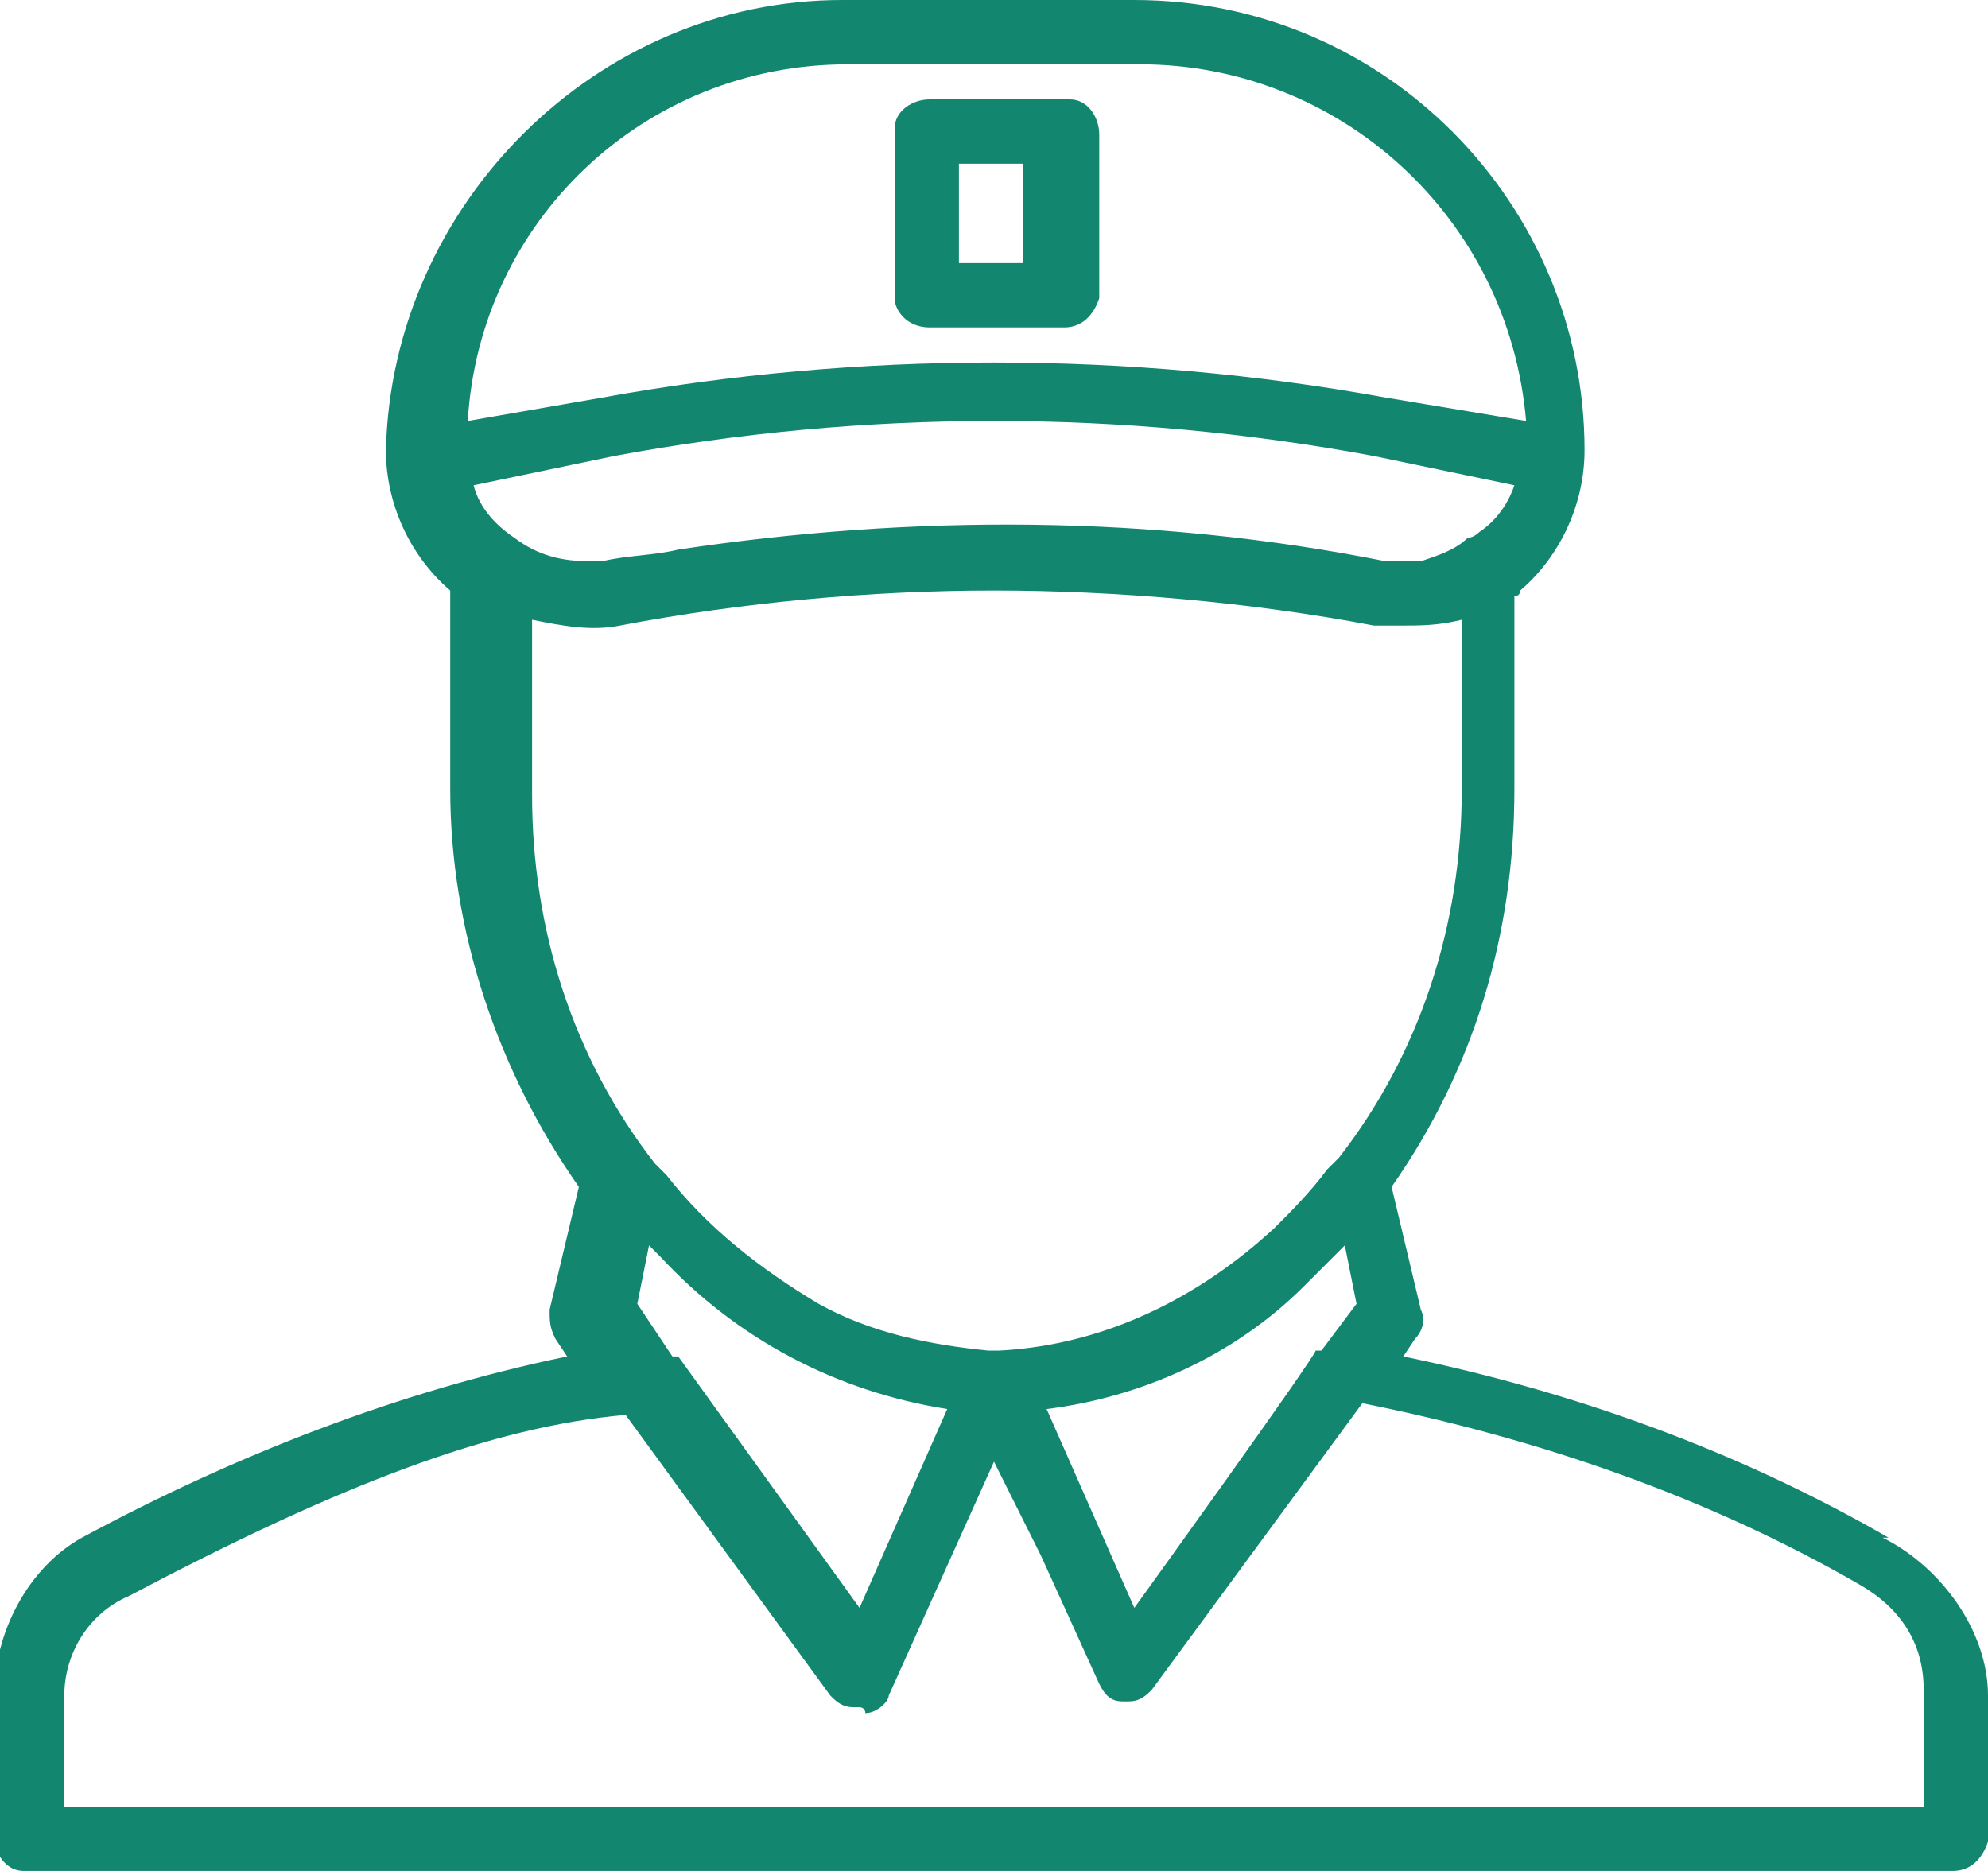 <?xml version="1.0" encoding="UTF-8"?> <svg xmlns="http://www.w3.org/2000/svg" id="_Слой_1" data-name="Слой_1" version="1.1" viewBox="0 0 34 32"><defs><style> .st0 { fill: #138670; } </style></defs><path id="retail-delivery-man" class="st0" d="M32.3,26.3c-2.6-1.5-5.4-2.5-8.3-3.1l.2-.3c.1-.1.2-.3.1-.5l-.5-2.1c1.4-2,2.1-4.3,2.1-6.8v-3.3s.1,0,.1-.1c.7-.6,1.1-1.5,1.1-2.4C27.1,3.5,23.7,0,19.4,0h-5C10.2,0,6.7,3.5,6.6,7.7c0,.9.4,1.8,1.1,2.4h0v3.4c0,2.4.8,4.8,2.2,6.8l-.5,2.1c0,.2,0,.3.1.5l.2.3c-2.9.6-5.7,1.7-8.3,3.1-.9.5-1.5,1.6-1.5,2.7v2.4c0,.3.2.6.5.6h33c.3,0,.5-.2.6-.5h0v-2.5c0-1.1-.8-2.2-1.8-2.7ZM23,21.3l.2,1-.6.8h-.1c0,.1-3.1,4.4-3.1,4.4l-1.5-3.4c1.6-.2,3.2-.9,4.4-2.1.2-.2.4-.4.7-.7h0ZM25.3,9.1q0,0,0,0c-.1.1-.2.1-.2.1-.2.2-.5.3-.8.4h-.6c-4-.8-8.1-.8-12.1-.2-.4.1-.9.1-1.3.2h-.2c-.5,0-.9-.1-1.3-.4-.3-.2-.6-.5-.7-.9l2.4-.5c4.3-.8,8.7-.8,13,0l2.4.5c-.1.3-.3.6-.6.8h0ZM14.5,1.1h5c3.4,0,6.3,2.6,6.6,6.1l-2.4-.4c-4.4-.8-9-.8-13.4,0l-2.3.4c.2-3.4,3-6.1,6.5-6.1h0ZM9.1,10.6c.5.1,1,.2,1.5.1,2.1-.4,4.3-.6,6.4-.6s4.4.2,6.5.6h.4c.4,0,.7,0,1.1-.1v2.9c0,2.3-.7,4.5-2.1,6.3h0l-.2.2c-.3.4-.6.7-.9,1-1.3,1.2-2.9,2-4.7,2.1h-.2c-1-.1-2-.3-2.9-.8-1-.6-1.9-1.3-2.6-2.2l-.2-.2h0c-1.4-1.8-2.1-4-2.1-6.3v-3h0ZM16.2,24.1l-1.5,3.4-3.1-4.3h-.1l-.6-.9.2-1c.1.1.2.2.2.2,1.3,1.4,3,2.3,4.9,2.6h0ZM32.9,30.9H1.1v-1.9c0-.7.4-1.4,1.1-1.7,3.6-1.9,6.2-2.9,8.5-3.1l3.5,4.8c.1.1.2.2.4.2h.1s.1,0,.1.1h0c.2,0,.4-.2.4-.3l1.8-4,.8,1.6,1,2.2c.1.2.2.3.4.3h.1c.2,0,.3-.1.4-.2l3.6-4.9c3,.6,5.9,1.6,8.5,3.1.7.4,1.1,1,1.1,1.8v2h0ZM15.9,5.6h2.3c.3,0,.5-.2.6-.5h0v-2.8c0-.3-.2-.6-.5-.6h-2.4c-.3,0-.6.2-.6.5h0v2.9c0,.2.2.5.6.5q0,0,0,0h0ZM16.4,2.8h1.1v1.7h-1.1v-1.7Z"></path></svg> 